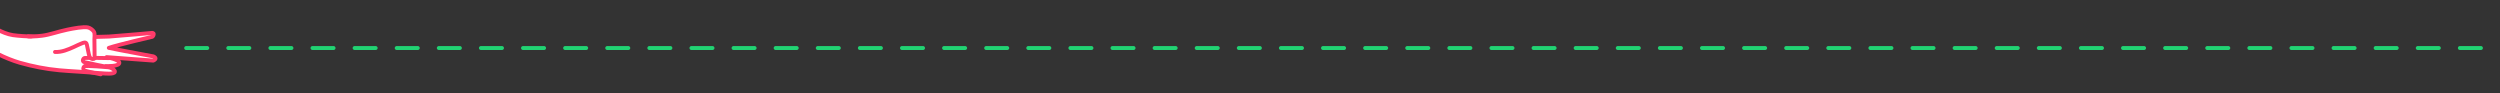 <?xml version="1.0" encoding="UTF-8"?> <svg xmlns="http://www.w3.org/2000/svg" width="1900" height="71" viewBox="0 0 1900 71" fill="none"><rect x="0" y="0" width="1900" height="71" fill="#333333" stroke="none"/> <g style="mix-blend-mode:multiply"> <path d="M9.866 26.71C17.891 27.887 35.104 28.158 42.659 28.417C61.649 29.061 72.249 27.87 82.845 27.778C95.014 26.882 115.371 25.034 115.371 25.034C115.371 25.034 116.823 24.743 116.804 25.991C116.785 27.239 115.77 27.95 115.77 27.95C115.77 27.95 89.94 33.911 82.712 36.395C91.14 38.188 116.545 42.853 116.545 42.853C116.545 42.853 118.199 43.461 118.184 44.433C118.169 45.405 116.496 46.054 116.496 46.054L81.021 43.418C81.021 43.418 90.341 45.213 90.69 47.541C91.157 50.702 80.45 50.225 80.45 50.225C80.45 50.225 87.875 52.197 87.257 54.68C86.783 56.592 79.616 55.881 77.101 55.676C66.044 54.766 52.627 54.112 45.005 53.406C34.816 52.457 24.765 50.452 14.965 47.667C10.096 46.288 3.361 43.562 -1.064 41.292C-7.31 38.089 -14.135 34.223 -14.135 34.223L-7.241 19.272C-7.238 19.299 1.6 25.507 9.866 26.71Z" fill="white" stroke="#FF3B6A" stroke-width="3" stroke-miterlimit="10" stroke-linecap="round" stroke-linejoin="round"></path> <path d="M82.914 44.154C82.914 44.154 65.487 43.809 64.309 44.071C63.123 44.336 62.217 46.705 64.028 47.216C65.829 47.729 82.823 51.15 82.823 51.15C82.823 51.15 65.019 49.584 64.127 50.359C63.235 51.133 62.873 52.837 63.955 53.468C65.037 54.1 76.519 56.48 76.519 56.48" stroke="#FF3B6A" stroke-width="3" stroke-miterlimit="10" stroke-linecap="round" stroke-linejoin="round"></path> <path d="M21.429 27.608C23.297 27.711 26.265 27.859 31.984 27.139C37.853 26.404 43.714 24.133 51.074 22.574C55.36 21.657 63.699 20.087 66.921 20.878C68.551 21.275 70.451 22.653 71.334 24.038C72.267 25.517 71.735 28.176 71.751 29.923C71.8 34.722 71.86 39.529 71.909 44.328C71.077 45.173 69.548 44.898 68.747 44.072C67.945 43.245 67.688 42.059 67.457 40.934C67.044 38.916 66.621 36.89 66.208 34.871C65.924 33.487 65.806 32.207 64.15 32.348C63.445 32.409 62.708 32.742 62.056 32.997C60.045 33.772 58.119 34.773 56.161 35.669C51.707 37.708 46.789 39.771 41.825 39.484" fill="white"></path> <path d="M21.429 27.608C23.297 27.711 26.265 27.859 31.984 27.139C37.853 26.404 43.714 24.133 51.074 22.574C55.36 21.657 63.699 20.087 66.921 20.878C68.551 21.275 70.451 22.653 71.334 24.038C72.267 25.517 71.735 28.176 71.751 29.923C71.8 34.722 71.86 39.529 71.909 44.328C71.077 45.173 69.548 44.898 68.747 44.072C67.945 43.245 67.688 42.059 67.457 40.934C67.044 38.916 66.621 36.89 66.208 34.871C65.924 33.487 65.806 32.207 64.15 32.348C63.445 32.409 62.708 32.742 62.056 32.997C60.045 33.772 58.119 34.773 56.161 35.669C51.707 37.708 46.789 39.771 41.825 39.484" stroke="#FF3B6A" stroke-width="3" stroke-miterlimit="10" stroke-linecap="round" stroke-linejoin="round"></path> </g> <line x1="141.5" y1="36.5" x2="1898.5" y2="36.5" stroke="#21D373" stroke-width="3" stroke-linecap="round" stroke-linejoin="round" stroke-dasharray="16 16"></line> </svg> 